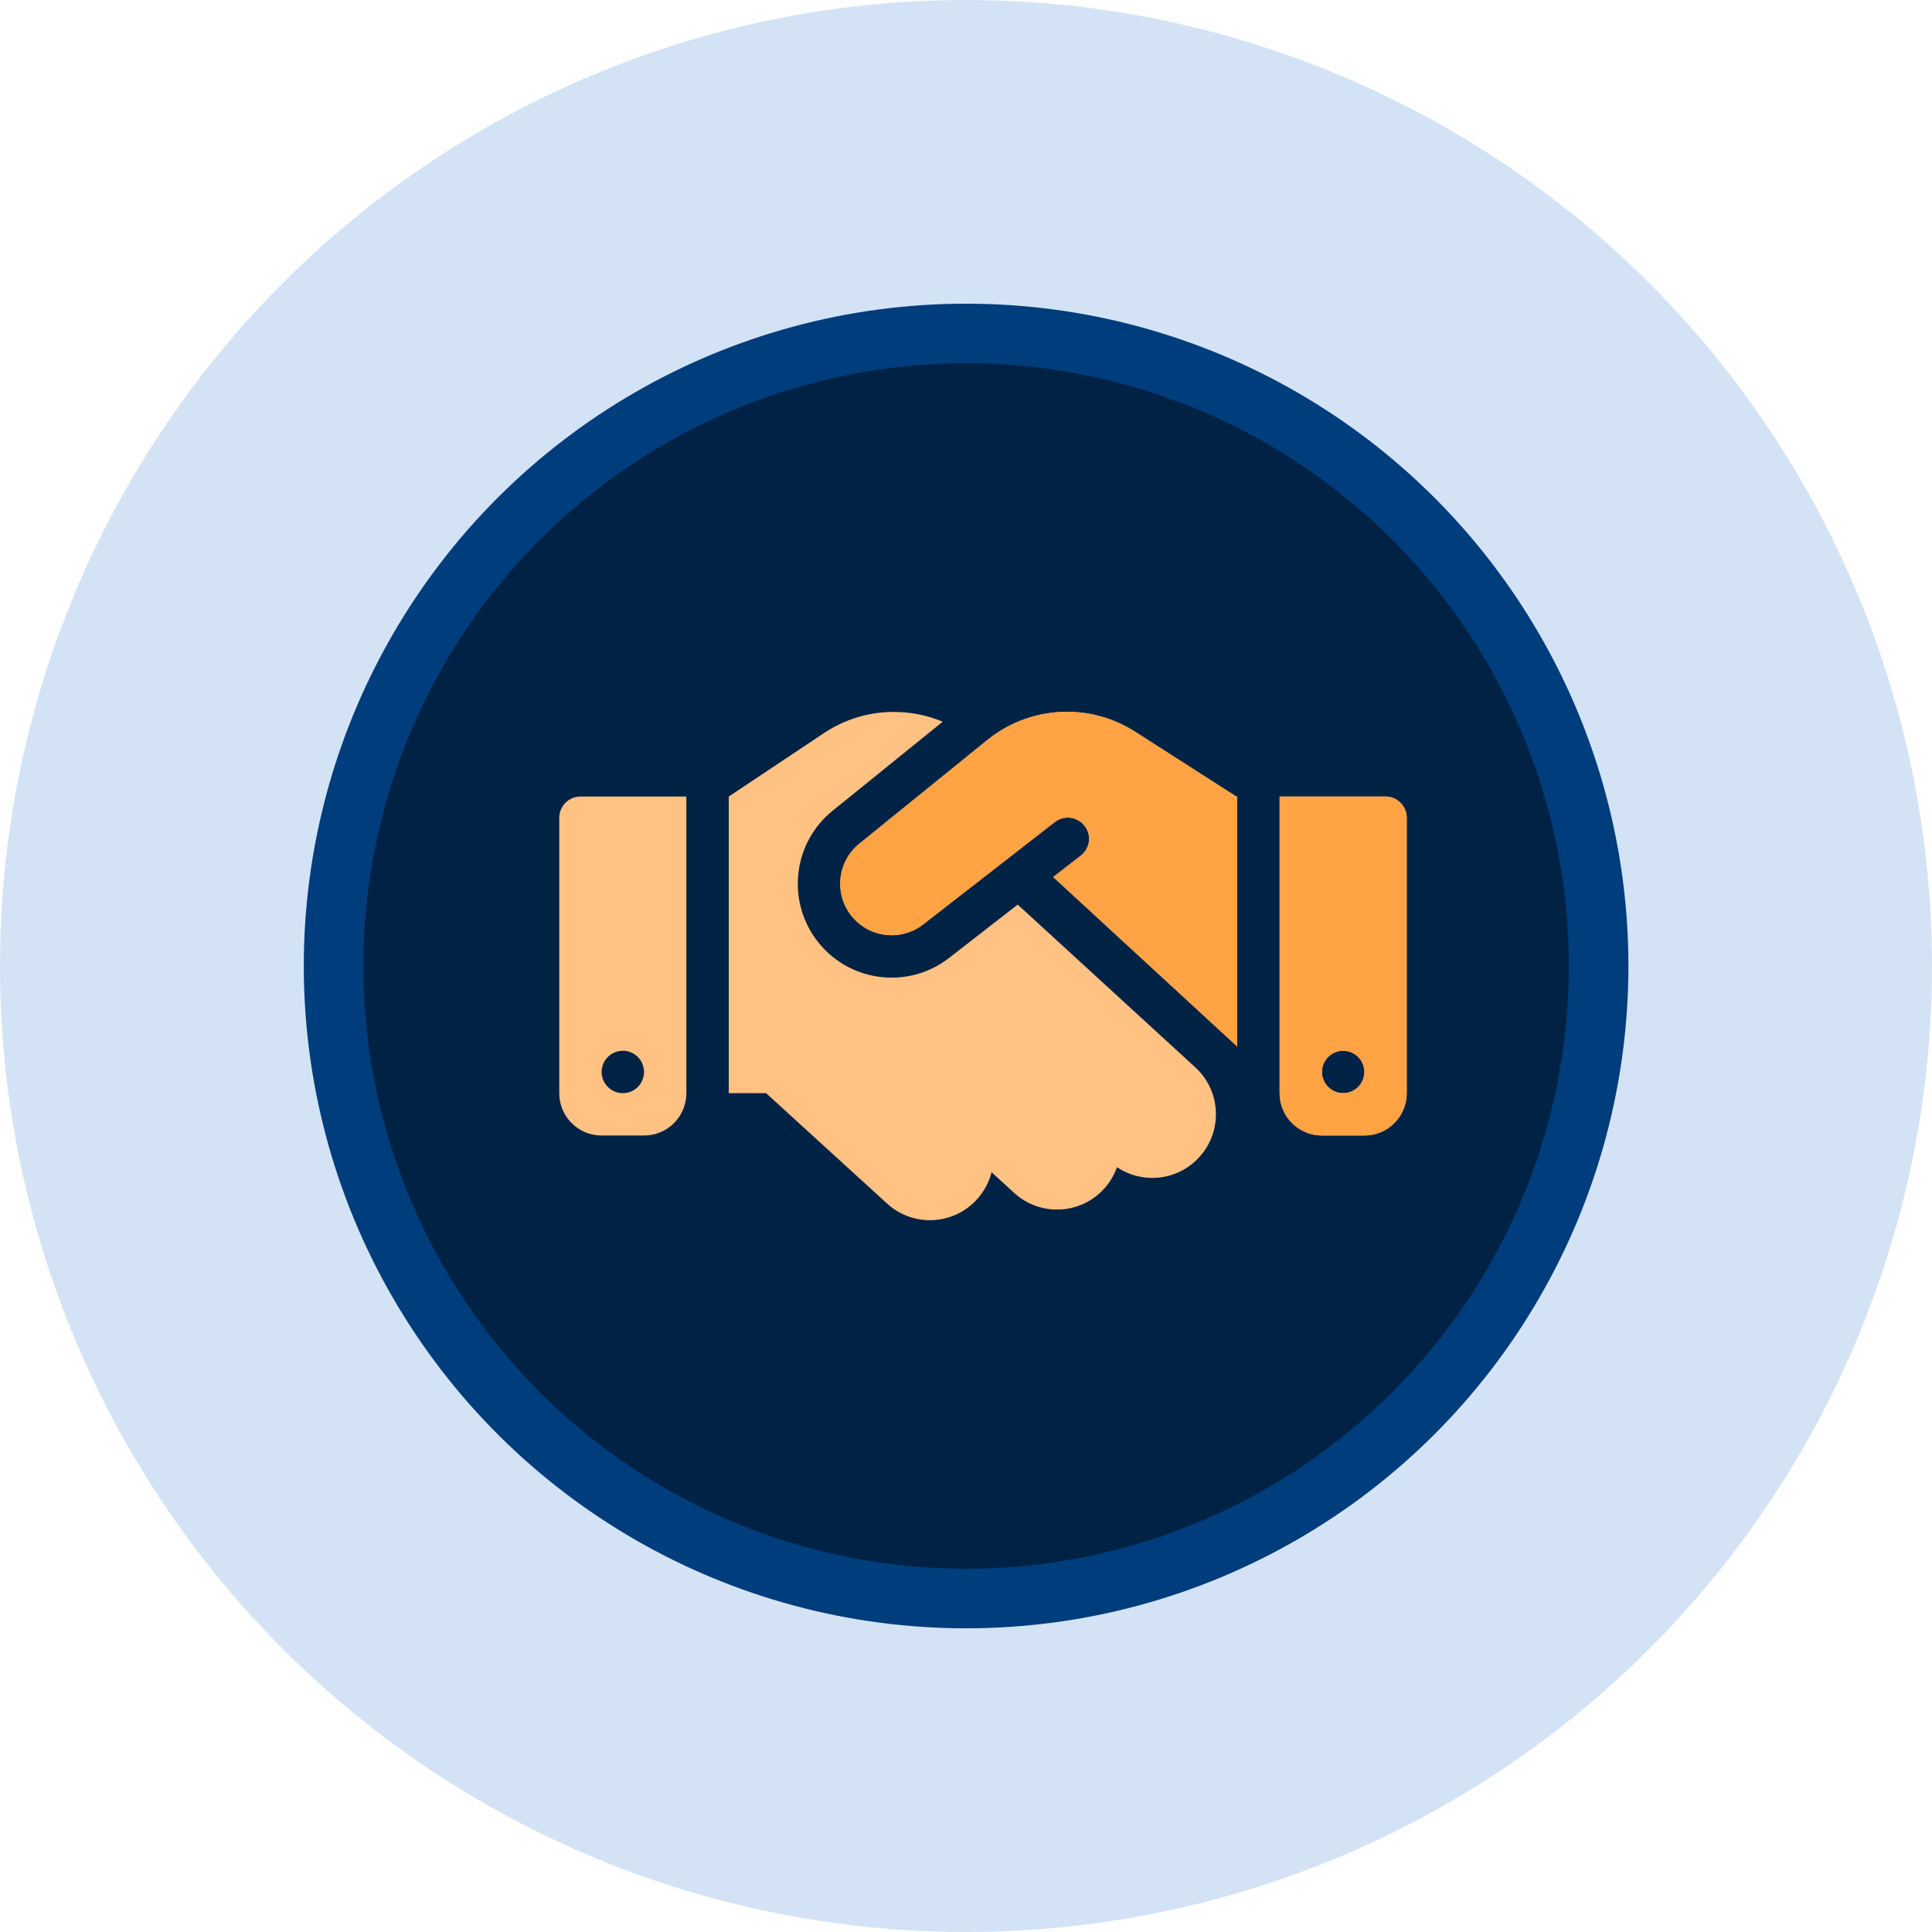 <svg width="38" height="38" viewBox="0 0 38 38" fill="none" xmlns="http://www.w3.org/2000/svg">
<circle cx="19" cy="19" r="19" transform="matrix(-4.37114e-08 -1 -1 4.37114e-08 38 38)" fill="#2674CF" fill-opacity="0.2"/>
<circle cx="11.855" cy="11.855" r="12.441" transform="matrix(-4.37114e-08 -1 -1 4.37114e-08 30.857 30.855)" fill="#002245" stroke="#003D7C" stroke-width="1.172"/>
<path d="M19.423 14.552L16.902 16.594C16.482 16.933 16.402 17.542 16.719 17.977C17.055 18.441 17.709 18.532 18.16 18.18L20.746 16.169C20.928 16.029 21.189 16.06 21.332 16.242C21.475 16.425 21.441 16.685 21.259 16.828L20.715 17.25L24.335 20.584V15.667H24.316L24.215 15.602L22.324 14.391C21.925 14.135 21.459 14 20.985 14C20.418 14 19.865 14.195 19.423 14.552ZM20.017 17.792L18.67 18.839C17.85 19.48 16.659 19.313 16.045 18.469C15.467 17.675 15.612 16.565 16.375 15.948L18.542 14.195C18.24 14.068 17.915 14.003 17.584 14.003C17.094 14 16.618 14.146 16.209 14.417L14.334 15.667V21.501H15.068L17.448 23.673C17.959 24.139 18.748 24.102 19.214 23.592C19.358 23.433 19.454 23.248 19.503 23.056L19.946 23.462C20.454 23.928 21.246 23.894 21.712 23.386C21.829 23.259 21.915 23.11 21.97 22.957C22.475 23.295 23.163 23.225 23.587 22.761C24.053 22.253 24.02 21.462 23.512 20.995L20.017 17.792ZM11.417 15.667C11.188 15.667 11 15.854 11 16.084V21.501C11 21.962 11.372 22.334 11.833 22.334H12.667C13.128 22.334 13.5 21.962 13.5 21.501V15.667H11.417ZM12.25 20.667C12.361 20.667 12.467 20.711 12.545 20.789C12.623 20.867 12.667 20.974 12.667 21.084C12.667 21.195 12.623 21.3 12.545 21.379C12.467 21.457 12.361 21.501 12.25 21.501C12.14 21.501 12.034 21.457 11.956 21.379C11.877 21.3 11.833 21.195 11.833 21.084C11.833 20.974 11.877 20.867 11.956 20.789C12.034 20.711 12.14 20.667 12.25 20.667ZM25.168 15.667V21.501C25.168 21.962 25.541 22.334 26.001 22.334H26.835C27.296 22.334 27.668 21.962 27.668 21.501V16.084C27.668 15.854 27.481 15.667 27.252 15.667H25.168ZM26.001 21.084C26.001 20.974 26.045 20.867 26.123 20.789C26.202 20.711 26.308 20.667 26.418 20.667C26.529 20.667 26.635 20.711 26.713 20.789C26.791 20.867 26.835 20.974 26.835 21.084C26.835 21.195 26.791 21.3 26.713 21.379C26.635 21.457 26.529 21.501 26.418 21.501C26.308 21.501 26.202 21.457 26.123 21.379C26.045 21.3 26.001 21.195 26.001 21.084Z" fill="#FFC283"/>
<path d="M19.424 14.552L16.902 16.594C16.483 16.933 16.402 17.542 16.72 17.977C17.056 18.441 17.71 18.532 18.16 18.18L20.747 16.169C20.929 16.029 21.189 16.06 21.332 16.242C21.476 16.425 21.442 16.685 21.26 16.828L20.715 17.25L24.335 20.584V15.667H24.317L24.216 15.602L22.325 14.391C21.926 14.135 21.46 14 20.986 14C20.418 14 19.866 14.195 19.424 14.552ZM25.169 15.667V21.501C25.169 21.962 25.541 22.334 26.002 22.334H26.836C27.297 22.334 27.669 21.962 27.669 21.501V16.084C27.669 15.854 27.482 15.667 27.252 15.667H25.169ZM26.002 21.084C26.002 20.974 26.046 20.867 26.124 20.789C26.202 20.711 26.308 20.667 26.419 20.667C26.529 20.667 26.635 20.711 26.714 20.789C26.792 20.867 26.836 20.974 26.836 21.084C26.836 21.195 26.792 21.3 26.714 21.379C26.635 21.457 26.529 21.501 26.419 21.501C26.308 21.501 26.202 21.457 26.124 21.379C26.046 21.3 26.002 21.195 26.002 21.084Z" fill="#FFA344"/>
</svg>
